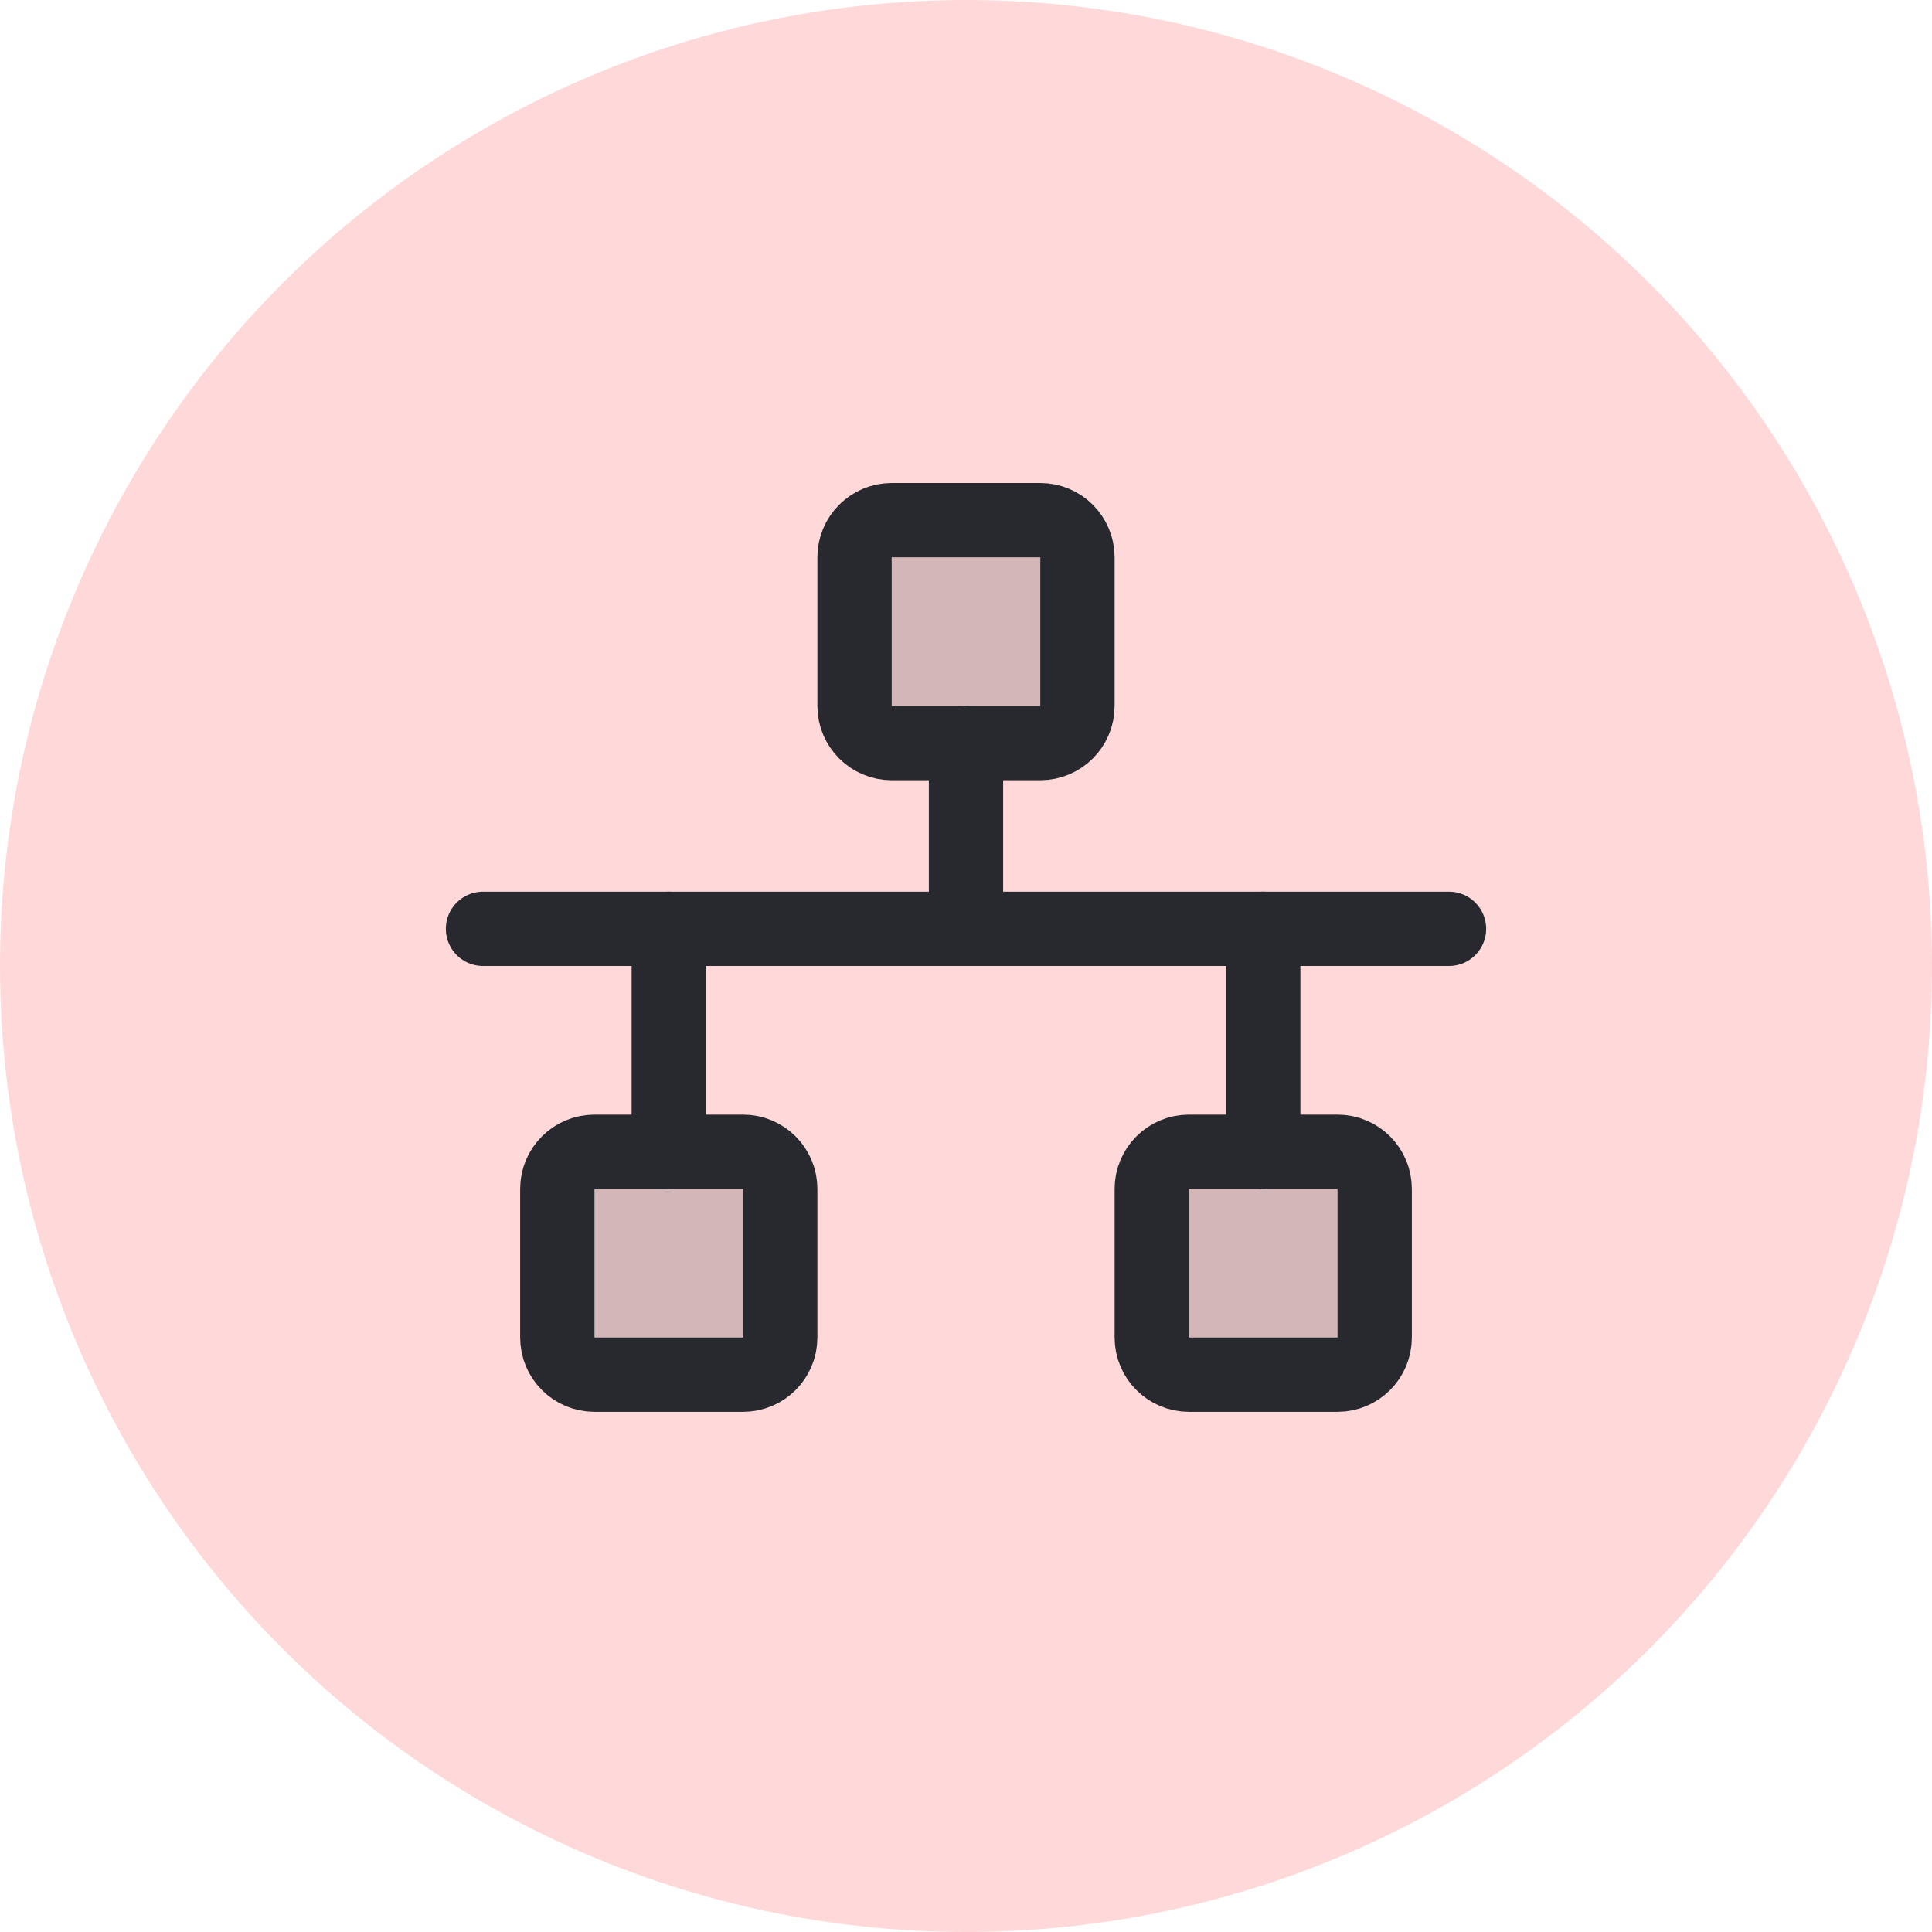 <svg width="52" height="52" viewBox="0 0 52 52" fill="none" xmlns="http://www.w3.org/2000/svg">
<circle cx="26" cy="26" r="26" fill="#FFD9D9"/>
<g clip-path="url(#clip0_272_857)">
<path opacity="0.2" d="M28 14H24C23.448 14 23 14.448 23 15V19C23 19.552 23.448 20 24 20H28C28.552 20 29 19.552 29 19V15C29 14.448 28.552 14 28 14Z" fill="#27292E"/>
<path opacity="0.2" d="M20 31H16C15.448 31 15 31.448 15 32V36C15 36.552 15.448 37 16 37H20C20.552 37 21 36.552 21 36V32C21 31.448 20.552 31 20 31Z" fill="#27292E"/>
<path opacity="0.2" d="M36 31H32C31.448 31 31 31.448 31 32V36C31 36.552 31.448 37 32 37H36C36.552 37 37 36.552 37 36V32C37 31.448 36.552 31 36 31Z" fill="#27292E"/>
<path d="M28 14H24C23.448 14 23 14.448 23 15V19C23 19.552 23.448 20 24 20H28C28.552 20 29 19.552 29 19V15C29 14.448 28.552 14 28 14Z" stroke="#27292E" stroke-width="2" stroke-linecap="round" stroke-linejoin="round"/>
<path d="M20 31H16C15.448 31 15 31.448 15 32V36C15 36.552 15.448 37 16 37H20C20.552 37 21 36.552 21 36V32C21 31.448 20.552 31 20 31Z" stroke="#27292E" stroke-width="2" stroke-linecap="round" stroke-linejoin="round"/>
<path d="M36 31H32C31.448 31 31 31.448 31 32V36C31 36.552 31.448 37 32 37H36C36.552 37 37 36.552 37 36V32C37 31.448 36.552 31 36 31Z" stroke="#27292E" stroke-width="2" stroke-linecap="round" stroke-linejoin="round"/>
<path d="M26 20V25" stroke="#27292E" stroke-width="2" stroke-linecap="round" stroke-linejoin="round"/>
<path d="M34 25V31" stroke="#27292E" stroke-width="2" stroke-linecap="round" stroke-linejoin="round"/>
<path d="M18 31V25" stroke="#27292E" stroke-width="2" stroke-linecap="round" stroke-linejoin="round"/>
<path d="M13 25H39" stroke="#27292E" stroke-width="2" stroke-linecap="round" stroke-linejoin="round"/>
</g>
<defs>
<clipPath id="clip0_272_857">
<rect width="32" height="32" fill="white" transform="translate(10 10)"/>
</clipPath>
</defs>
</svg>
